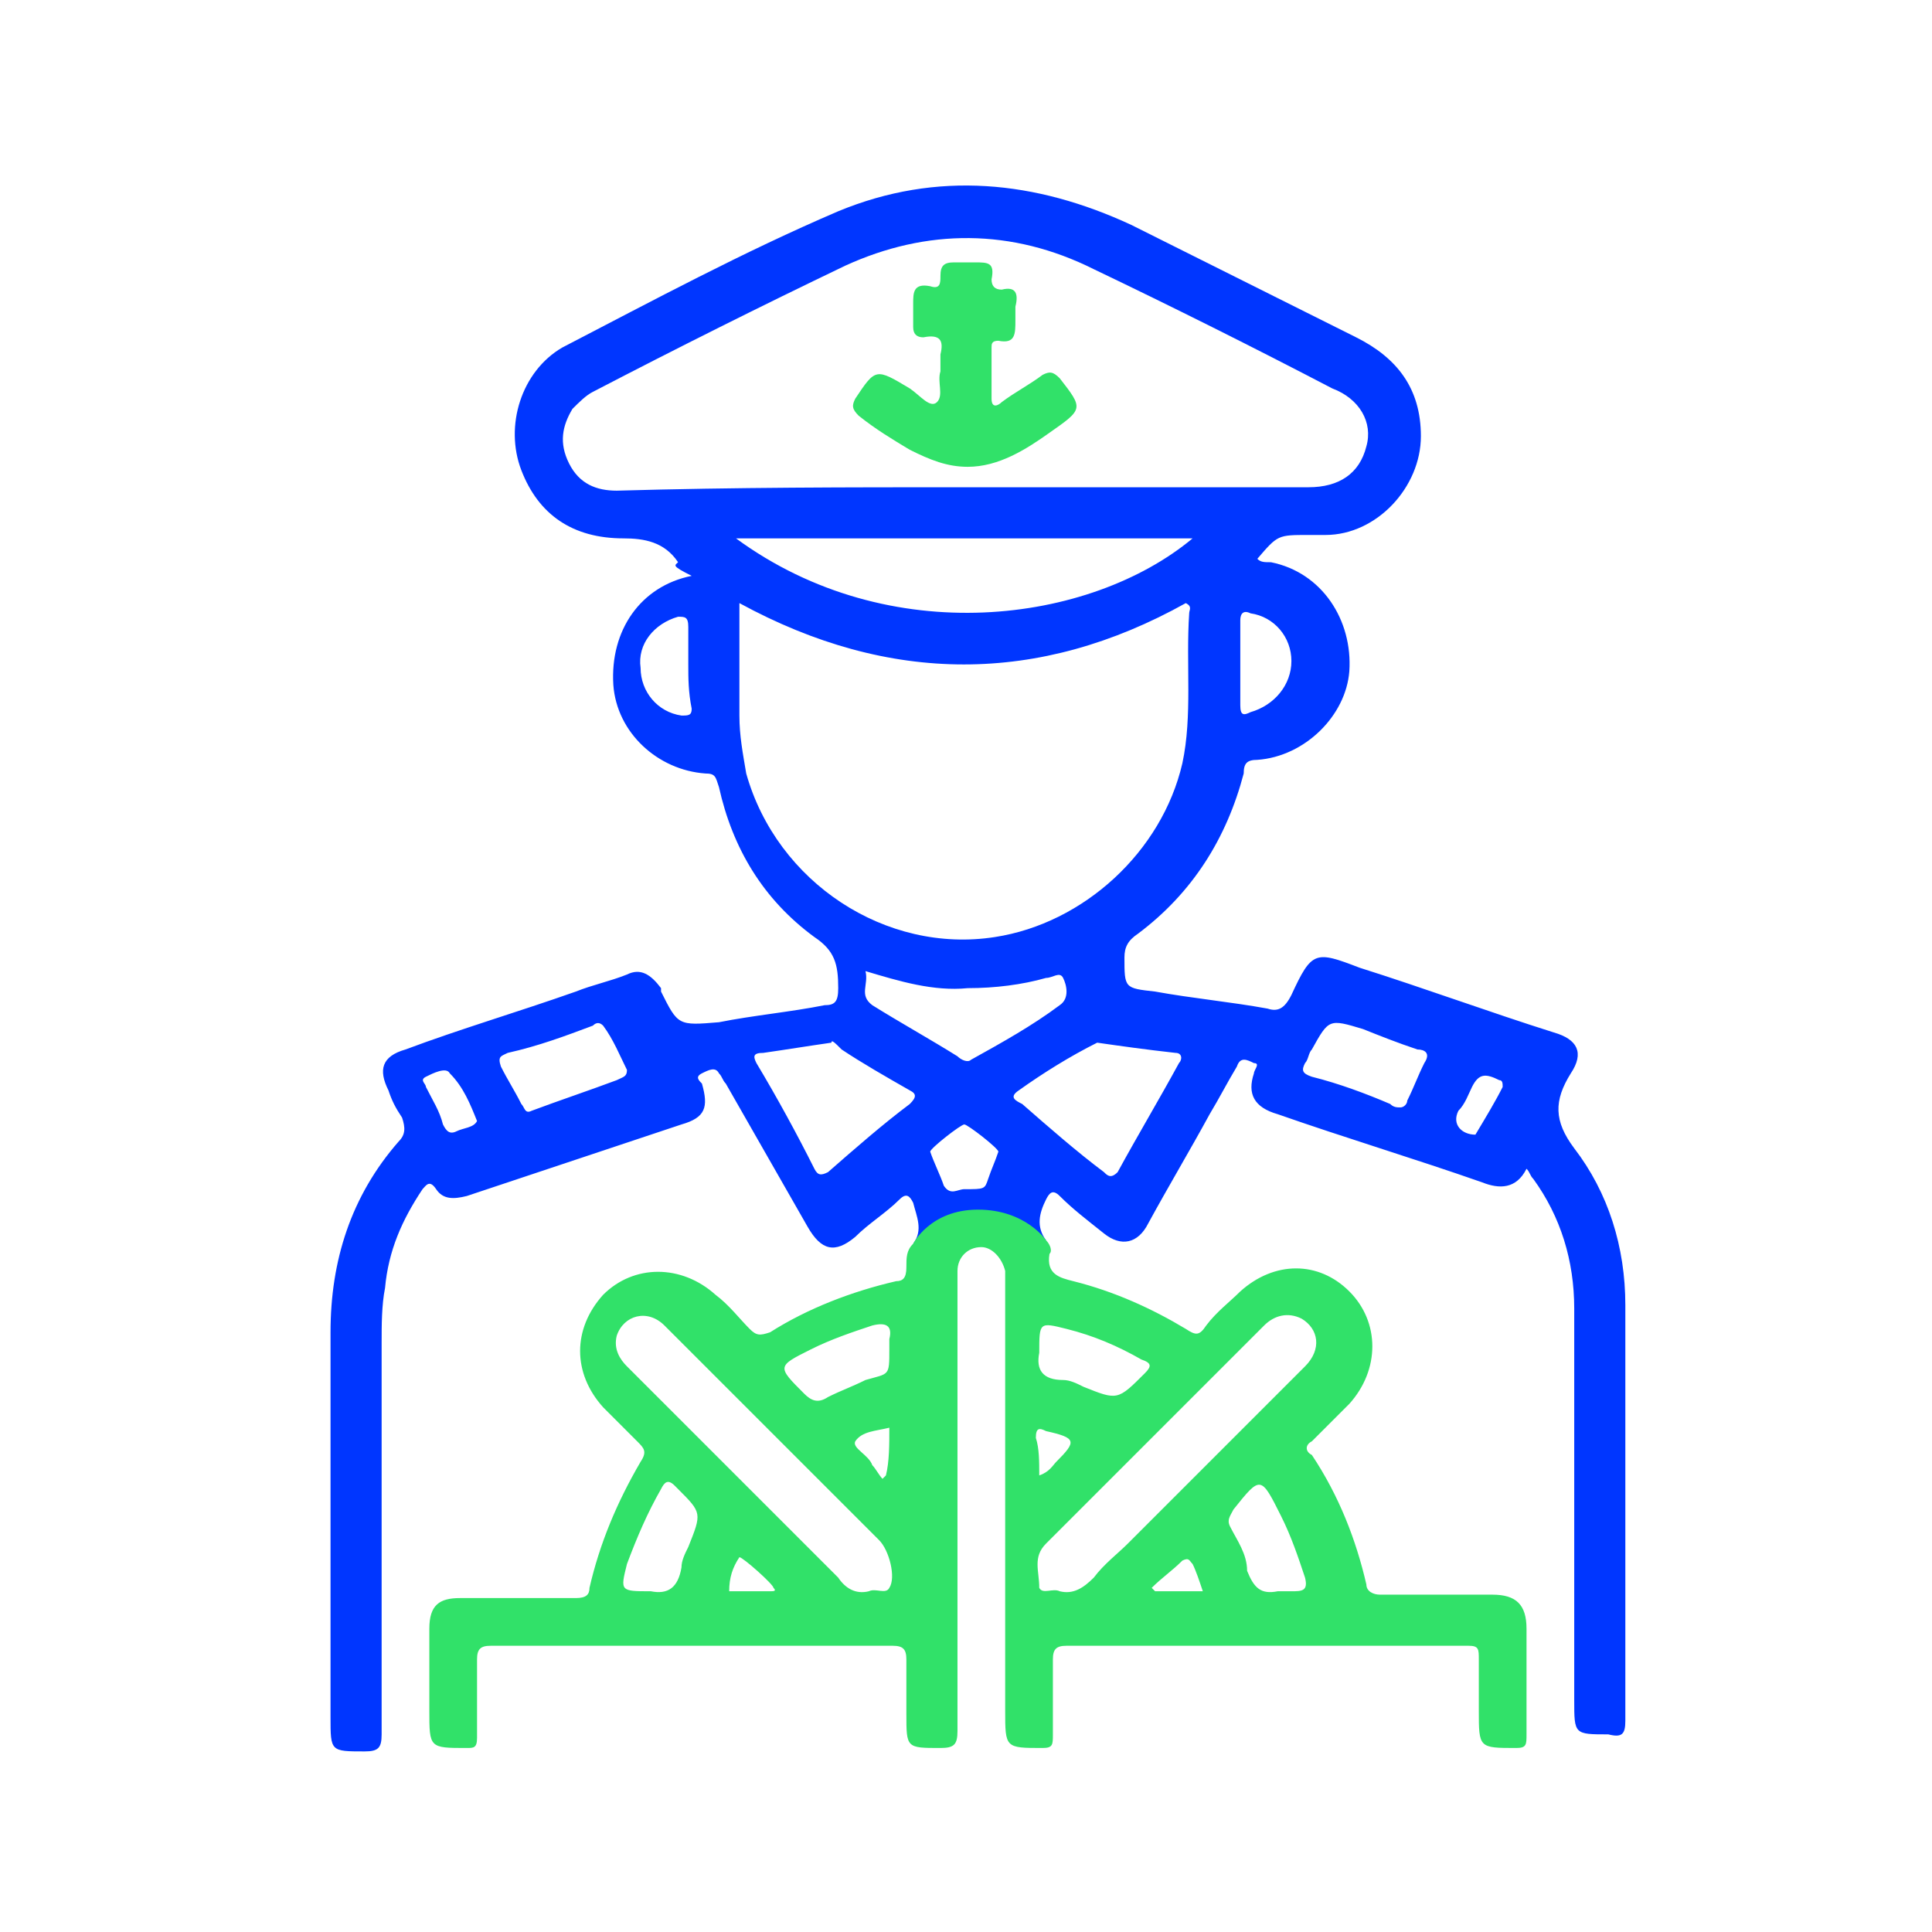 <?xml version="1.0" encoding="utf-8"?>
<!-- Generator: Adobe Illustrator 27.6.1, SVG Export Plug-In . SVG Version: 6.00 Build 0)  -->
<svg version="1.1" id="Calque_1" xmlns="http://www.w3.org/2000/svg" xmlns:xlink="http://www.w3.org/1999/xlink" x="0px" y="0px"
	 viewBox="0 0 56.7 56.7" style="enable-background:new 0 0 56.7 56.7;" xml:space="preserve">
<style type="text/css">
	.st0{fill:#0036FF;}
	.st1{fill:#31E169;}
</style>
<g>
	<path class="st0" d="M26.8,36.5c0.3-0.4,0.1-0.8,0-1.2c-0.1-0.2-0.2-0.3-0.4-0.1c-0.4,0.4-0.9,0.7-1.3,1.1c-0.6,0.5-1,0.4-1.4-0.3
		c-0.8-1.4-1.6-2.8-2.4-4.2c-0.1-0.1-0.1-0.2-0.2-0.3c-0.1-0.2-0.3-0.1-0.5,0s-0.1,0.2,0,0.3c0.2,0.7,0.1,1-0.6,1.2
		c-2.1,0.7-4.2,1.4-6.3,2.1c-0.4,0.1-0.7,0.1-0.9-0.2s-0.3-0.1-0.4,0c-0.6,0.9-1,1.8-1.1,2.9c-0.1,0.5-0.1,1.1-0.1,1.6
		c0,3.8,0,7.7,0,11.5c0,0.4-0.1,0.5-0.5,0.5c-1,0-1,0-1-1c0-3.8,0-7.5,0-11.3c0-2.1,0.6-4,2-5.6c0.2-0.2,0.2-0.4,0.1-0.7
		c-0.2-0.3-0.3-0.5-0.4-0.8c-0.3-0.6-0.2-1,0.5-1.2c1.6-0.6,3.3-1.1,5-1.7c0.5-0.2,1-0.3,1.5-0.5c0.4-0.2,0.7,0,1,0.4v0.1
		c0.5,1,0.5,1,1.7,0.9c1-0.2,2.1-0.3,3.1-0.5c0.3,0,0.4-0.1,0.4-0.5c0-0.7-0.1-1.1-0.7-1.5c-1.5-1.1-2.4-2.6-2.8-4.4
		c-0.1-0.3-0.1-0.4-0.4-0.4c-1.4-0.1-2.6-1.2-2.7-2.6c-0.1-1.6,0.8-2.9,2.3-3.2c-0.6-0.3-0.5-0.3-0.4-0.4c-0.4-0.6-1-0.7-1.6-0.7
		c-1.5,0-2.5-0.7-3-2s0-2.9,1.2-3.6c2.7-1.4,5.3-2.8,8.1-4c2.9-1.2,5.8-0.9,8.6,0.4c2.2,1.1,4.4,2.2,6.6,3.3
		c1.2,0.6,1.9,1.5,1.9,2.9c0,1.5-1.3,2.9-2.8,2.9c-0.2,0-0.3,0-0.5,0c-0.9,0-0.9,0-1.5,0.7c0.1,0.1,0.2,0.1,0.4,0.1
		c1.5,0.3,2.4,1.7,2.3,3.2c-0.1,1.3-1.3,2.5-2.7,2.6c-0.3,0-0.4,0.1-0.4,0.4c-0.5,1.9-1.5,3.5-3.1,4.7c-0.3,0.2-0.4,0.4-0.4,0.7
		c0,0.9,0,0.9,0.9,1c1.1,0.2,2.2,0.3,3.3,0.5c0.3,0.1,0.5,0,0.7-0.4c0.6-1.3,0.7-1.3,2-0.8c1.9,0.6,3.8,1.3,5.7,1.9
		c0.7,0.2,0.9,0.6,0.5,1.2c-0.5,0.8-0.5,1.4,0.1,2.2c1,1.3,1.5,2.9,1.5,4.6c0,4.1,0,8.1,0,12.2c0,0.4-0.1,0.5-0.5,0.4c-1,0-1,0-1-1
		c0-3.8,0-7.7,0-11.5c0-1.4-0.4-2.7-1.2-3.8c-0.1-0.1-0.1-0.2-0.2-0.3c-0.3,0.6-0.8,0.6-1.3,0.4c-2-0.7-4-1.3-6-2
		c-0.7-0.2-0.9-0.6-0.7-1.2c0-0.1,0.2-0.3,0-0.3c-0.2-0.1-0.4-0.2-0.5,0.1c-0.3,0.5-0.5,0.9-0.8,1.4c-0.6,1.1-1.2,2.1-1.8,3.2
		c-0.3,0.6-0.8,0.7-1.3,0.3s-0.9-0.7-1.3-1.1c-0.2-0.2-0.3-0.1-0.4,0.1c-0.2,0.4-0.3,0.8,0,1.2 M28.3,14.3L28.3,14.3
		c3.4,0,6.7,0,10.1,0c0.9,0,1.5-0.4,1.7-1.2c0.2-0.7-0.2-1.4-1-1.7c-2.3-1.2-4.7-2.4-7-3.5c-2.4-1.2-4.9-1.2-7.3-0.1
		c-2.5,1.2-4.9,2.4-7.4,3.7c-0.2,0.1-0.4,0.3-0.6,0.5c-0.3,0.5-0.4,1-0.1,1.6s0.8,0.8,1.4,0.8C21.6,14.3,24.9,14.3,28.3,14.3z
		 M21.7,17.7c0,1.1,0,2.2,0,3.3c0,0.6,0.1,1.1,0.2,1.7c0.9,3.2,4.1,5.3,7.3,4.8c2.6-0.4,4.9-2.5,5.5-5.1c0.3-1.4,0.1-2.9,0.2-4.4
		c0-0.1,0.1-0.2-0.1-0.3C30.5,20.1,26.1,20.1,21.7,17.7z M21.6,15.8c4.5,3.3,10.4,2.5,13.4,0C30.5,15.8,26.1,15.8,21.6,15.8z
		 M24.4,30.6c-0.7,0.1-1.3,0.2-2,0.3c-0.3,0-0.3,0.1-0.2,0.3c0.6,1,1.2,2.1,1.7,3.1c0.1,0.2,0.2,0.2,0.4,0.1c0.8-0.7,1.6-1.4,2.4-2
		c0.2-0.2,0.2-0.3,0-0.4c-0.7-0.4-1.4-0.8-2-1.2C24.5,30.6,24.4,30.5,24.4,30.6z M32.2,30.6L32.2,30.6c-0.8,0.4-1.6,0.9-2.3,1.4
		c-0.3,0.2-0.1,0.3,0.1,0.4c0.8,0.7,1.6,1.4,2.4,2c0.1,0.1,0.2,0.2,0.4,0c0.6-1.1,1.2-2.1,1.8-3.2c0.1-0.1,0.1-0.3-0.1-0.3
		C33.6,30.8,32.9,30.7,32.2,30.6z M25.4,28.5c0.1,0.4-0.2,0.7,0.2,1c0.8,0.5,1.7,1,2.5,1.5c0.1,0.1,0.3,0.2,0.4,0.1
		c0.9-0.5,1.8-1,2.6-1.6c0.3-0.2,0.2-0.6,0.1-0.8c-0.1-0.2-0.3,0-0.5,0C30,28.9,29.2,29,28.4,29C27.4,29.1,26.4,28.8,25.4,28.5z
		 M18.4,31.4c-0.2-0.4-0.4-0.9-0.7-1.3c-0.1-0.1-0.2-0.1-0.3,0c-0.8,0.3-1.6,0.6-2.5,0.8c-0.2,0.1-0.3,0.1-0.2,0.4
		c0.2,0.4,0.4,0.7,0.6,1.1c0.1,0.1,0.1,0.3,0.3,0.2c0.8-0.3,1.7-0.6,2.5-0.9C18.3,31.6,18.4,31.6,18.4,31.4z M41.1,32.5
		c0.1,0,0.2-0.1,0.2-0.2c0.2-0.4,0.3-0.7,0.5-1.1c0.2-0.3,0-0.4-0.2-0.4c-0.6-0.2-1.1-0.4-1.6-0.6c-1-0.3-1-0.3-1.5,0.6
		c-0.1,0.1-0.1,0.3-0.2,0.4c-0.1,0.2-0.1,0.3,0.2,0.4c0.8,0.2,1.6,0.5,2.3,0.8C40.9,32.5,41,32.5,41.1,32.5z M20.2,19.5L20.2,19.5
		c0-0.4,0-0.8,0-1.1c0-0.3-0.1-0.3-0.3-0.3c-0.7,0.2-1.2,0.8-1.1,1.5c0,0.7,0.5,1.3,1.2,1.4c0.2,0,0.3,0,0.3-0.2
		C20.2,20.3,20.2,19.9,20.2,19.5z M36.4,19.5c0,0.4,0,0.8,0,1.2c0,0.3,0.1,0.3,0.3,0.2c0.7-0.2,1.2-0.8,1.2-1.5s-0.5-1.3-1.2-1.4
		c-0.2-0.1-0.3,0-0.3,0.2C36.4,18.7,36.4,19.1,36.4,19.5z M28.3,34.9c0.6,0,0.6,0,0.7-0.3s0.2-0.5,0.3-0.8c0-0.1-0.9-0.8-1-0.8
		s-1,0.7-1,0.8c0.1,0.3,0.3,0.7,0.4,1C27.9,35.1,28.1,34.9,28.3,34.9z M43.3,33.3C43.3,33.3,43.4,33.3,43.3,33.3
		c0.3-0.5,0.6-1,0.8-1.4c0-0.1,0-0.2-0.1-0.2c-0.4-0.2-0.6-0.2-0.8,0.2c-0.1,0.2-0.2,0.5-0.4,0.7C42.6,33,42.9,33.3,43.3,33.3z
		 M14,32.9c-0.2-0.5-0.4-1-0.8-1.4c-0.1-0.2-0.5,0-0.7,0.1s0,0.2,0,0.3c0.2,0.4,0.4,0.7,0.5,1.1c0.1,0.2,0.2,0.3,0.4,0.2
		C13.6,33.1,13.9,33.1,14,32.9z"/>
	<path class="st1" d="M27.6,10.9c0-0.2,0-0.4,0-0.5c0.1-0.4,0-0.6-0.5-0.5c-0.2,0-0.3-0.1-0.3-0.3s0-0.5,0-0.7c0-0.3,0-0.6,0.5-0.5
		c0.3,0.1,0.3-0.1,0.3-0.3c0-0.3,0.1-0.4,0.4-0.4c0.2,0,0.4,0,0.6,0c0.4,0,0.6,0,0.5,0.5c0,0.2,0.1,0.3,0.3,0.3
		c0.4-0.1,0.5,0.1,0.4,0.5c0,0.1,0,0.3,0,0.4c0,0.4,0,0.7-0.5,0.6c-0.2,0-0.2,0.1-0.2,0.2c0,0.5,0,1,0,1.5c0,0.3,0.2,0.2,0.3,0.1
		c0.4-0.3,0.8-0.5,1.2-0.8c0.2-0.1,0.3-0.1,0.5,0.1c0.7,0.9,0.7,0.9-0.3,1.6c-0.7,0.5-1.5,1-2.4,1c-0.6,0-1.1-0.2-1.7-0.5
		c-0.5-0.3-1-0.6-1.5-1C25,12,25,11.9,25.1,11.7c0.6-0.9,0.6-0.9,1.6-0.3c0.3,0.2,0.6,0.6,0.8,0.4C27.7,11.6,27.5,11.2,27.6,10.9z"
		/>
</g>
<path class="st1" d="M28.7,35.5c-1.4,0-1.9,1-1.9,1c-0.2,0.2-0.2,0.4-0.2,0.7c0,0.3-0.1,0.4-0.3,0.4c-1.3,0.3-2.6,0.8-3.7,1.5
	c-0.3,0.1-0.4,0.1-0.6-0.1c-0.3-0.3-0.6-0.7-1-1c-1-0.9-2.4-0.9-3.3,0c-0.9,1-0.9,2.3,0,3.3c0.3,0.3,0.7,0.7,1,1
	c0.2,0.2,0.3,0.3,0.1,0.6c-0.7,1.2-1.2,2.4-1.5,3.7c0,0.2-0.1,0.3-0.4,0.3c-1.2,0-2.3,0-3.4,0c-0.6,0-0.9,0.2-0.9,0.9
	c0,0.8,0,1.6,0,2.4c0,1.1,0,1.1,1.1,1.1c0.2,0,0.3,0,0.3-0.3c0-0.8,0-1.5,0-2.3c0-0.3,0.1-0.4,0.4-0.4c3.9,0,7.9,0,11.8,0
	c0.3,0,0.4,0.1,0.4,0.4c0,0.5,0,1.1,0,1.6c0,1,0,1,1,1c0.4,0,0.5-0.1,0.5-0.5c0-4.4,0-8.7,0-13.1c0-0.1,0-0.3,0-0.4
	c0-0.4,0.3-0.7,0.7-0.7c0.3,0,0.6,0.3,0.7,0.7c0,0.1,0,0.3,0,0.4c0,4.2,0,8.3,0,12.5c0,1.1,0,1.1,1.1,1.1c0.3,0,0.3-0.1,0.3-0.4
	c0-0.7,0-1.5,0-2.2c0-0.3,0.1-0.4,0.4-0.4c3.9,0,7.9,0,11.8,0c0.3,0,0.3,0.1,0.3,0.4c0,0.5,0,1,0,1.5c0,1.1,0,1.1,1.1,1.1
	c0.3,0,0.3-0.1,0.3-0.4c0-1,0-2.1,0-3.1c0-0.7-0.3-1-1-1c-1.1,0-2.2,0-3.3,0c-0.2,0-0.4-0.1-0.4-0.3c-0.3-1.3-0.8-2.6-1.6-3.8
	c-0.2-0.1-0.2-0.3,0-0.4c0.4-0.4,0.7-0.7,1.1-1.1c0.9-1,0.9-2.4,0-3.3c-0.9-0.9-2.2-0.9-3.2,0c-0.3,0.3-0.7,0.6-1,1
	c-0.2,0.3-0.3,0.3-0.6,0.1c-1-0.6-2.1-1.1-3.3-1.4c-0.4-0.1-0.8-0.2-0.7-0.8c0.1-0.1,0-0.3-0.1-0.4C30.7,36.4,30.1,35.5,28.7,35.5z
	 M23.8,39.6c0.6-0.3,1.2-0.5,1.8-0.7c0.4-0.1,0.6,0,0.5,0.4c0,0.1,0,0.2,0,0.3c0,0.8,0,0.7-0.7,0.9c-0.4,0.2-0.7,0.3-1.1,0.5
	c-0.3,0.2-0.5,0.1-0.7-0.1C22.8,40.1,22.8,40.1,23.8,39.6z M26.1,41.9c0,0.5,0,1-0.1,1.4l-0.1,0.1c-0.1-0.1-0.2-0.3-0.3-0.4
	c-0.1-0.3-0.6-0.5-0.5-0.7C25.3,42,25.7,42,26.1,41.9z M20.2,45.4C20.1,45.6,20,45.8,20,46c-0.1,0.6-0.4,0.8-0.9,0.7
	c-0.9,0-0.9,0-0.7-0.8c0.3-0.8,0.6-1.5,1-2.2c0.1-0.2,0.2-0.3,0.4-0.1c0.1,0.1,0.1,0.1,0.1,0.1C20.6,44.4,20.6,44.4,20.2,45.4z
	 M22.6,46.7c-0.1,0-0.1,0-0.2,0c-0.3,0-0.6,0-1,0c0-0.4,0.1-0.7,0.3-1c0.1,0,1,0.8,1,0.9C22.8,46.7,22.7,46.7,22.6,46.7z M26.1,46.6
	c-0.1,0.2-0.4,0-0.6,0.1c-0.4,0.1-0.7-0.1-0.9-0.4c-2.1-2.1-4.1-4.1-6.2-6.2c-0.2-0.2-0.4-0.5-0.3-0.9c0.2-0.6,0.9-0.8,1.4-0.3
	c0.9,0.9,1.8,1.8,2.7,2.7c1.2,1.2,2.4,2.4,3.6,3.6C26.1,45.5,26.3,46.3,26.1,46.6z M30.5,39.7c0-0.9,0-0.9,0.8-0.7s1.5,0.5,2.2,0.9
	c0.3,0.1,0.3,0.2,0.1,0.4c-0.8,0.8-0.8,0.8-1.8,0.4c-0.2-0.1-0.4-0.2-0.6-0.2C30.6,40.5,30.4,40.2,30.5,39.7z M30.7,42
	c0.9,0.2,0.9,0.3,0.3,0.9c-0.1,0.1-0.2,0.3-0.5,0.4c0-0.4,0-0.8-0.1-1.1C30.4,41.9,30.5,41.9,30.7,42z M32.1,46.3
	c-0.3,0.3-0.6,0.5-1,0.4c-0.2-0.1-0.5,0.1-0.6-0.1c0-0.5-0.2-0.9,0.2-1.3c1.3-1.3,2.6-2.6,3.9-3.9c0.8-0.8,1.7-1.7,2.5-2.5
	c0.3-0.3,0.7-0.4,1.1-0.2c0.5,0.3,0.6,0.9,0.1,1.4c-1.8,1.8-3.5,3.5-5.2,5.2C32.8,45.6,32.4,45.9,32.1,46.3z M33.9,46.7l-0.1-0.1
	c0.3-0.3,0.6-0.5,0.9-0.8c0.2-0.1,0.2,0,0.3,0.1c0.1,0.2,0.2,0.5,0.3,0.8C34.8,46.7,34.4,46.7,33.9,46.7z M37.9,46.7
	c-0.1,0-0.2,0-0.4,0c-0.5,0.1-0.7-0.1-0.9-0.6c0-0.5-0.3-0.9-0.5-1.3c-0.1-0.2,0-0.3,0.1-0.5c0.8-1,0.8-1,1.4,0.2
	c0.3,0.6,0.5,1.2,0.7,1.8C38.4,46.7,38.2,46.7,37.9,46.7z"/>
</svg>
